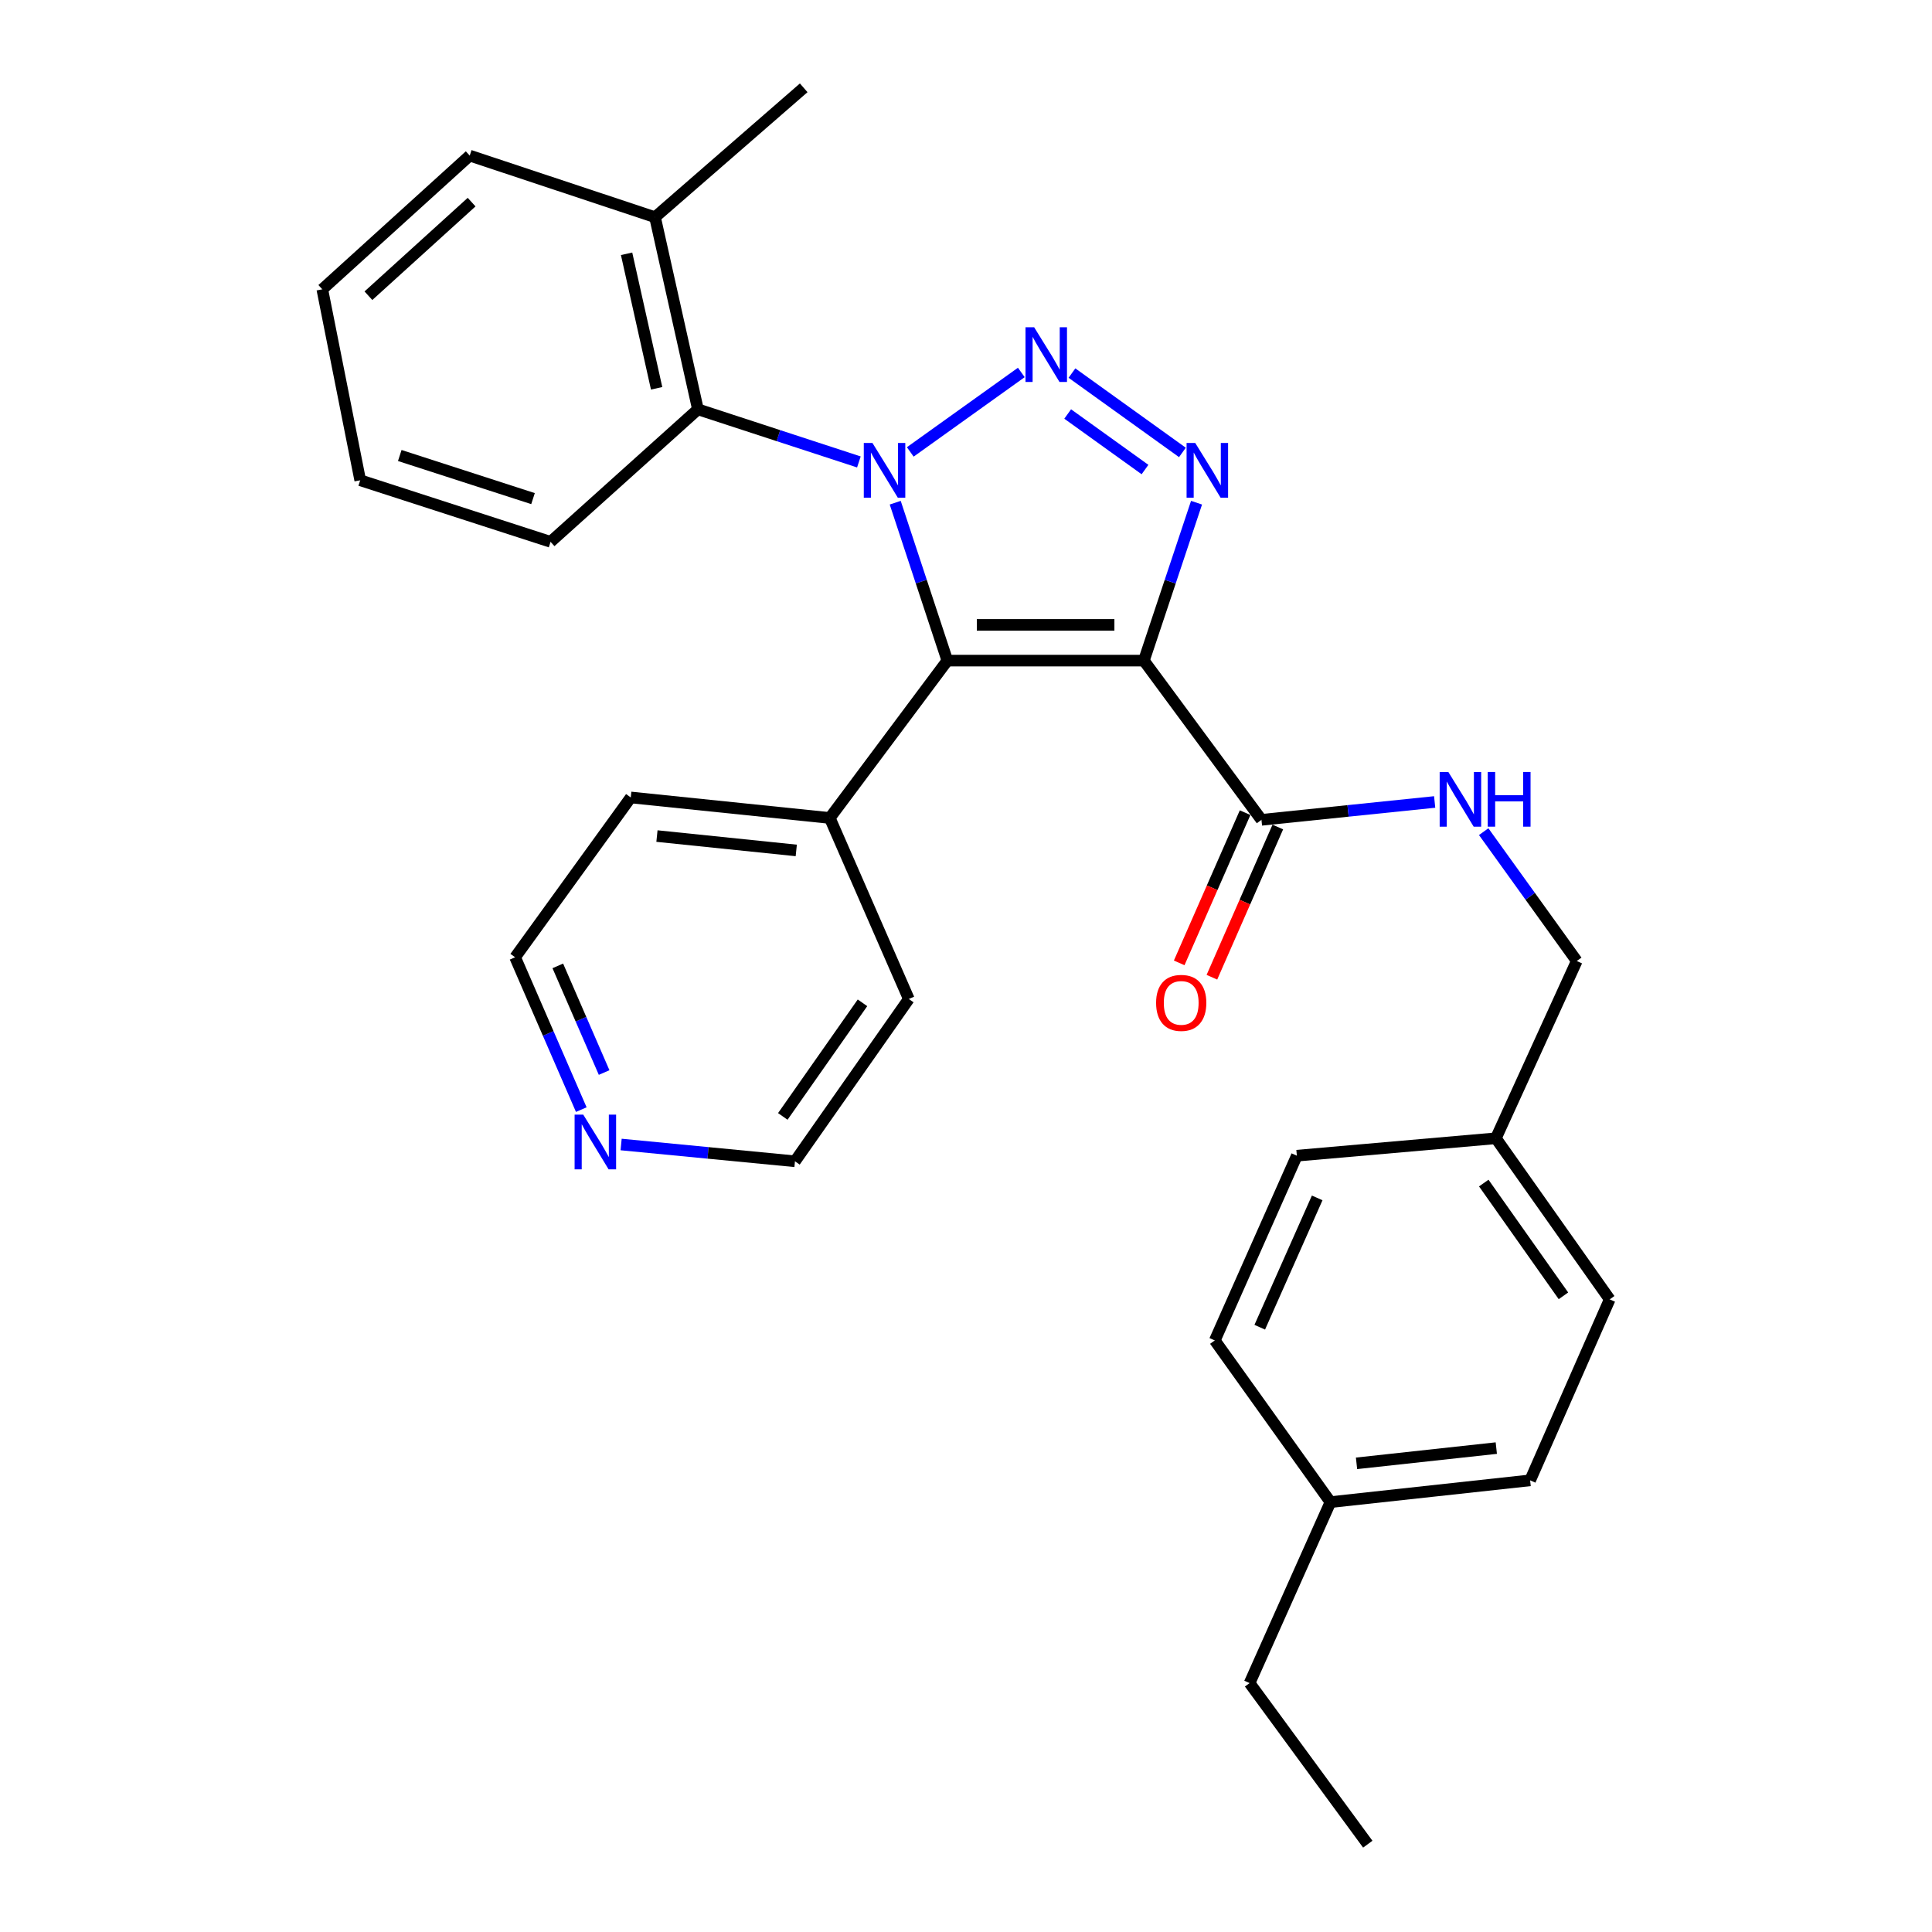<?xml version='1.0' encoding='iso-8859-1'?>
<svg version='1.1' baseProfile='full'
              xmlns='http://www.w3.org/2000/svg'
                      xmlns:rdkit='http://www.rdkit.org/xml'
                      xmlns:xlink='http://www.w3.org/1999/xlink'
                  xml:space='preserve'
width='1000px' height='1000px' viewBox='0 0 1000 1000'>
<!-- END OF HEADER -->
<rect style='opacity:1.0;fill:#FFFFFF;stroke:none' width='1000' height='1000' x='0' y='0'> </rect>
<path class='bond-0' d='M 471.151,233.916 L 528.632,192.783' style='fill:none;fill-rule:evenodd;stroke:#0000FF;stroke-width:6px;stroke-linecap:butt;stroke-linejoin:miter;stroke-opacity:1' />
<path class='bond-2' d='M 463.367,260.196 L 476.855,301.065' style='fill:none;fill-rule:evenodd;stroke:#0000FF;stroke-width:6px;stroke-linecap:butt;stroke-linejoin:miter;stroke-opacity:1' />
<path class='bond-2' d='M 476.855,301.065 L 490.343,341.934' style='fill:none;fill-rule:evenodd;stroke:#000000;stroke-width:6px;stroke-linecap:butt;stroke-linejoin:miter;stroke-opacity:1' />
<path class='bond-5' d='M 444.558,239.102 L 402.903,225.488' style='fill:none;fill-rule:evenodd;stroke:#0000FF;stroke-width:6px;stroke-linecap:butt;stroke-linejoin:miter;stroke-opacity:1' />
<path class='bond-5' d='M 402.903,225.488 L 361.248,211.873' style='fill:none;fill-rule:evenodd;stroke:#000000;stroke-width:6px;stroke-linecap:butt;stroke-linejoin:miter;stroke-opacity:1' />
<path class='bond-3' d='M 554.842,193.108 L 612.017,234.179' style='fill:none;fill-rule:evenodd;stroke:#0000FF;stroke-width:6px;stroke-linecap:butt;stroke-linejoin:miter;stroke-opacity:1' />
<path class='bond-3' d='M 552.63,214.287 L 592.652,243.037' style='fill:none;fill-rule:evenodd;stroke:#0000FF;stroke-width:6px;stroke-linecap:butt;stroke-linejoin:miter;stroke-opacity:1' />
<path class='bond-1' d='M 592.07,341.934 L 490.343,341.934' style='fill:none;fill-rule:evenodd;stroke:#000000;stroke-width:6px;stroke-linecap:butt;stroke-linejoin:miter;stroke-opacity:1' />
<path class='bond-1' d='M 576.811,323.442 L 505.602,323.442' style='fill:none;fill-rule:evenodd;stroke:#000000;stroke-width:6px;stroke-linecap:butt;stroke-linejoin:miter;stroke-opacity:1' />
<path class='bond-4' d='M 592.07,341.934 L 652.929,424.347' style='fill:none;fill-rule:evenodd;stroke:#000000;stroke-width:6px;stroke-linecap:butt;stroke-linejoin:miter;stroke-opacity:1' />
<path class='bond-29' d='M 592.07,341.934 L 605.698,301.066' style='fill:none;fill-rule:evenodd;stroke:#000000;stroke-width:6px;stroke-linecap:butt;stroke-linejoin:miter;stroke-opacity:1' />
<path class='bond-29' d='M 605.698,301.066 L 619.326,260.199' style='fill:none;fill-rule:evenodd;stroke:#0000FF;stroke-width:6px;stroke-linecap:butt;stroke-linejoin:miter;stroke-opacity:1' />
<path class='bond-7' d='M 490.343,341.934 L 429.494,423.381' style='fill:none;fill-rule:evenodd;stroke:#000000;stroke-width:6px;stroke-linecap:butt;stroke-linejoin:miter;stroke-opacity:1' />
<path class='bond-6' d='M 652.929,424.347 L 697.756,419.723' style='fill:none;fill-rule:evenodd;stroke:#000000;stroke-width:6px;stroke-linecap:butt;stroke-linejoin:miter;stroke-opacity:1' />
<path class='bond-6' d='M 697.756,419.723 L 742.582,415.099' style='fill:none;fill-rule:evenodd;stroke:#0000FF;stroke-width:6px;stroke-linecap:butt;stroke-linejoin:miter;stroke-opacity:1' />
<path class='bond-8' d='M 644.463,420.632 L 627.404,459.509' style='fill:none;fill-rule:evenodd;stroke:#000000;stroke-width:6px;stroke-linecap:butt;stroke-linejoin:miter;stroke-opacity:1' />
<path class='bond-8' d='M 627.404,459.509 L 610.345,498.386' style='fill:none;fill-rule:evenodd;stroke:#FF0000;stroke-width:6px;stroke-linecap:butt;stroke-linejoin:miter;stroke-opacity:1' />
<path class='bond-8' d='M 661.396,428.062 L 644.337,466.939' style='fill:none;fill-rule:evenodd;stroke:#000000;stroke-width:6px;stroke-linecap:butt;stroke-linejoin:miter;stroke-opacity:1' />
<path class='bond-8' d='M 644.337,466.939 L 627.278,505.817' style='fill:none;fill-rule:evenodd;stroke:#FF0000;stroke-width:6px;stroke-linecap:butt;stroke-linejoin:miter;stroke-opacity:1' />
<path class='bond-9' d='M 361.248,211.873 L 339.037,112.416' style='fill:none;fill-rule:evenodd;stroke:#000000;stroke-width:6px;stroke-linecap:butt;stroke-linejoin:miter;stroke-opacity:1' />
<path class='bond-9' d='M 339.869,200.985 L 324.321,131.365' style='fill:none;fill-rule:evenodd;stroke:#000000;stroke-width:6px;stroke-linecap:butt;stroke-linejoin:miter;stroke-opacity:1' />
<path class='bond-18' d='M 361.248,211.873 L 284.978,280.458' style='fill:none;fill-rule:evenodd;stroke:#000000;stroke-width:6px;stroke-linecap:butt;stroke-linejoin:miter;stroke-opacity:1' />
<path class='bond-11' d='M 767.954,430.462 L 792.043,463.936' style='fill:none;fill-rule:evenodd;stroke:#0000FF;stroke-width:6px;stroke-linecap:butt;stroke-linejoin:miter;stroke-opacity:1' />
<path class='bond-11' d='M 792.043,463.936 L 816.132,497.411' style='fill:none;fill-rule:evenodd;stroke:#000000;stroke-width:6px;stroke-linecap:butt;stroke-linejoin:miter;stroke-opacity:1' />
<path class='bond-21' d='M 429.494,423.381 L 470.402,517.074' style='fill:none;fill-rule:evenodd;stroke:#000000;stroke-width:6px;stroke-linecap:butt;stroke-linejoin:miter;stroke-opacity:1' />
<path class='bond-22' d='M 429.494,423.381 L 326.483,412.759' style='fill:none;fill-rule:evenodd;stroke:#000000;stroke-width:6px;stroke-linecap:butt;stroke-linejoin:miter;stroke-opacity:1' />
<path class='bond-22' d='M 412.145,440.182 L 340.038,432.746' style='fill:none;fill-rule:evenodd;stroke:#000000;stroke-width:6px;stroke-linecap:butt;stroke-linejoin:miter;stroke-opacity:1' />
<path class='bond-23' d='M 339.037,112.416 L 415.995,45.455' style='fill:none;fill-rule:evenodd;stroke:#000000;stroke-width:6px;stroke-linecap:butt;stroke-linejoin:miter;stroke-opacity:1' />
<path class='bond-24' d='M 339.037,112.416 L 243.125,80.538' style='fill:none;fill-rule:evenodd;stroke:#000000;stroke-width:6px;stroke-linecap:butt;stroke-linejoin:miter;stroke-opacity:1' />
<path class='bond-10' d='M 300.872,574.338 L 283.746,534.909' style='fill:none;fill-rule:evenodd;stroke:#0000FF;stroke-width:6px;stroke-linecap:butt;stroke-linejoin:miter;stroke-opacity:1' />
<path class='bond-10' d='M 283.746,534.909 L 266.62,495.48' style='fill:none;fill-rule:evenodd;stroke:#000000;stroke-width:6px;stroke-linecap:butt;stroke-linejoin:miter;stroke-opacity:1' />
<path class='bond-10' d='M 312.696,555.142 L 300.707,527.542' style='fill:none;fill-rule:evenodd;stroke:#0000FF;stroke-width:6px;stroke-linecap:butt;stroke-linejoin:miter;stroke-opacity:1' />
<path class='bond-10' d='M 300.707,527.542 L 288.719,499.941' style='fill:none;fill-rule:evenodd;stroke:#000000;stroke-width:6px;stroke-linecap:butt;stroke-linejoin:miter;stroke-opacity:1' />
<path class='bond-31' d='M 321.49,592.392 L 366.482,596.736' style='fill:none;fill-rule:evenodd;stroke:#0000FF;stroke-width:6px;stroke-linecap:butt;stroke-linejoin:miter;stroke-opacity:1' />
<path class='bond-31' d='M 366.482,596.736 L 411.474,601.08' style='fill:none;fill-rule:evenodd;stroke:#000000;stroke-width:6px;stroke-linecap:butt;stroke-linejoin:miter;stroke-opacity:1' />
<path class='bond-12' d='M 816.132,497.411 L 774.258,589.173' style='fill:none;fill-rule:evenodd;stroke:#000000;stroke-width:6px;stroke-linecap:butt;stroke-linejoin:miter;stroke-opacity:1' />
<path class='bond-14' d='M 774.258,589.173 L 671.247,598.183' style='fill:none;fill-rule:evenodd;stroke:#000000;stroke-width:6px;stroke-linecap:butt;stroke-linejoin:miter;stroke-opacity:1' />
<path class='bond-15' d='M 774.258,589.173 L 833.176,672.552' style='fill:none;fill-rule:evenodd;stroke:#000000;stroke-width:6px;stroke-linecap:butt;stroke-linejoin:miter;stroke-opacity:1' />
<path class='bond-15' d='M 767.994,612.351 L 809.236,670.716' style='fill:none;fill-rule:evenodd;stroke:#000000;stroke-width:6px;stroke-linecap:butt;stroke-linejoin:miter;stroke-opacity:1' />
<path class='bond-13' d='M 688.64,777.494 L 791.99,766.224' style='fill:none;fill-rule:evenodd;stroke:#000000;stroke-width:6px;stroke-linecap:butt;stroke-linejoin:miter;stroke-opacity:1' />
<path class='bond-13' d='M 702.138,757.421 L 774.483,749.532' style='fill:none;fill-rule:evenodd;stroke:#000000;stroke-width:6px;stroke-linecap:butt;stroke-linejoin:miter;stroke-opacity:1' />
<path class='bond-25' d='M 688.64,777.494 L 646.786,871.167' style='fill:none;fill-rule:evenodd;stroke:#000000;stroke-width:6px;stroke-linecap:butt;stroke-linejoin:miter;stroke-opacity:1' />
<path class='bond-32' d='M 688.64,777.494 L 628.777,693.807' style='fill:none;fill-rule:evenodd;stroke:#000000;stroke-width:6px;stroke-linecap:butt;stroke-linejoin:miter;stroke-opacity:1' />
<path class='bond-16' d='M 671.247,598.183 L 628.777,693.807' style='fill:none;fill-rule:evenodd;stroke:#000000;stroke-width:6px;stroke-linecap:butt;stroke-linejoin:miter;stroke-opacity:1' />
<path class='bond-16' d='M 681.777,620.032 L 652.047,686.969' style='fill:none;fill-rule:evenodd;stroke:#000000;stroke-width:6px;stroke-linecap:butt;stroke-linejoin:miter;stroke-opacity:1' />
<path class='bond-17' d='M 833.176,672.552 L 791.99,766.224' style='fill:none;fill-rule:evenodd;stroke:#000000;stroke-width:6px;stroke-linecap:butt;stroke-linejoin:miter;stroke-opacity:1' />
<path class='bond-26' d='M 284.978,280.458 L 186.446,248.58' style='fill:none;fill-rule:evenodd;stroke:#000000;stroke-width:6px;stroke-linecap:butt;stroke-linejoin:miter;stroke-opacity:1' />
<path class='bond-26' d='M 275.891,258.082 L 206.918,235.767' style='fill:none;fill-rule:evenodd;stroke:#000000;stroke-width:6px;stroke-linecap:butt;stroke-linejoin:miter;stroke-opacity:1' />
<path class='bond-19' d='M 411.474,601.08 L 470.402,517.074' style='fill:none;fill-rule:evenodd;stroke:#000000;stroke-width:6px;stroke-linecap:butt;stroke-linejoin:miter;stroke-opacity:1' />
<path class='bond-19' d='M 405.175,577.859 L 446.424,519.056' style='fill:none;fill-rule:evenodd;stroke:#000000;stroke-width:6px;stroke-linecap:butt;stroke-linejoin:miter;stroke-opacity:1' />
<path class='bond-20' d='M 266.62,495.48 L 326.483,412.759' style='fill:none;fill-rule:evenodd;stroke:#000000;stroke-width:6px;stroke-linecap:butt;stroke-linejoin:miter;stroke-opacity:1' />
<path class='bond-30' d='M 243.125,80.538 L 166.824,149.75' style='fill:none;fill-rule:evenodd;stroke:#000000;stroke-width:6px;stroke-linecap:butt;stroke-linejoin:miter;stroke-opacity:1' />
<path class='bond-30' d='M 244.104,104.616 L 190.693,153.065' style='fill:none;fill-rule:evenodd;stroke:#000000;stroke-width:6px;stroke-linecap:butt;stroke-linejoin:miter;stroke-opacity:1' />
<path class='bond-27' d='M 646.786,871.167 L 707.954,954.545' style='fill:none;fill-rule:evenodd;stroke:#000000;stroke-width:6px;stroke-linecap:butt;stroke-linejoin:miter;stroke-opacity:1' />
<path class='bond-28' d='M 186.446,248.58 L 166.824,149.75' style='fill:none;fill-rule:evenodd;stroke:#000000;stroke-width:6px;stroke-linecap:butt;stroke-linejoin:miter;stroke-opacity:1' />
<path  class='atom-0' d='M 451.578 229.283
L 460.858 244.283
Q 461.778 245.763, 463.258 248.443
Q 464.738 251.123, 464.818 251.283
L 464.818 229.283
L 468.578 229.283
L 468.578 257.603
L 464.698 257.603
L 454.738 241.203
Q 453.578 239.283, 452.338 237.083
Q 451.138 234.883, 450.778 234.203
L 450.778 257.603
L 447.098 257.603
L 447.098 229.283
L 451.578 229.283
' fill='#0000FF'/>
<path  class='atom-1' d='M 535.275 169.389
L 544.555 184.389
Q 545.475 185.869, 546.955 188.549
Q 548.435 191.229, 548.515 191.389
L 548.515 169.389
L 552.275 169.389
L 552.275 197.709
L 548.395 197.709
L 538.435 181.309
Q 537.275 179.389, 536.035 177.189
Q 534.835 174.989, 534.475 174.309
L 534.475 197.709
L 530.795 197.709
L 530.795 169.389
L 535.275 169.389
' fill='#0000FF'/>
<path  class='atom-4' d='M 618.654 229.283
L 627.934 244.283
Q 628.854 245.763, 630.334 248.443
Q 631.814 251.123, 631.894 251.283
L 631.894 229.283
L 635.654 229.283
L 635.654 257.603
L 631.774 257.603
L 621.814 241.203
Q 620.654 239.283, 619.414 237.083
Q 618.214 234.883, 617.854 234.203
L 617.854 257.603
L 614.174 257.603
L 614.174 229.283
L 618.654 229.283
' fill='#0000FF'/>
<path  class='atom-7' d='M 749.65 399.564
L 758.93 414.564
Q 759.85 416.044, 761.33 418.724
Q 762.81 421.404, 762.89 421.564
L 762.89 399.564
L 766.65 399.564
L 766.65 427.884
L 762.77 427.884
L 752.81 411.484
Q 751.65 409.564, 750.41 407.364
Q 749.21 405.164, 748.85 404.484
L 748.85 427.884
L 745.17 427.884
L 745.17 399.564
L 749.65 399.564
' fill='#0000FF'/>
<path  class='atom-7' d='M 770.05 399.564
L 773.89 399.564
L 773.89 411.604
L 788.37 411.604
L 788.37 399.564
L 792.21 399.564
L 792.21 427.884
L 788.37 427.884
L 788.37 414.804
L 773.89 414.804
L 773.89 427.884
L 770.05 427.884
L 770.05 399.564
' fill='#0000FF'/>
<path  class='atom-9' d='M 598.394 519.086
Q 598.394 512.286, 601.754 508.486
Q 605.114 504.686, 611.394 504.686
Q 617.674 504.686, 621.034 508.486
Q 624.394 512.286, 624.394 519.086
Q 624.394 525.966, 620.994 529.886
Q 617.594 533.766, 611.394 533.766
Q 605.154 533.766, 601.754 529.886
Q 598.394 526.006, 598.394 519.086
M 611.394 530.566
Q 615.714 530.566, 618.034 527.686
Q 620.394 524.766, 620.394 519.086
Q 620.394 513.526, 618.034 510.726
Q 615.714 507.886, 611.394 507.886
Q 607.074 507.886, 604.714 510.686
Q 602.394 513.486, 602.394 519.086
Q 602.394 524.806, 604.714 527.686
Q 607.074 530.566, 611.394 530.566
' fill='#FF0000'/>
<path  class='atom-11' d='M 301.895 576.944
L 311.175 591.944
Q 312.095 593.424, 313.575 596.104
Q 315.055 598.784, 315.135 598.944
L 315.135 576.944
L 318.895 576.944
L 318.895 605.264
L 315.015 605.264
L 305.055 588.864
Q 303.895 586.944, 302.655 584.744
Q 301.455 582.544, 301.095 581.864
L 301.095 605.264
L 297.415 605.264
L 297.415 576.944
L 301.895 576.944
' fill='#0000FF'/>
</svg>
